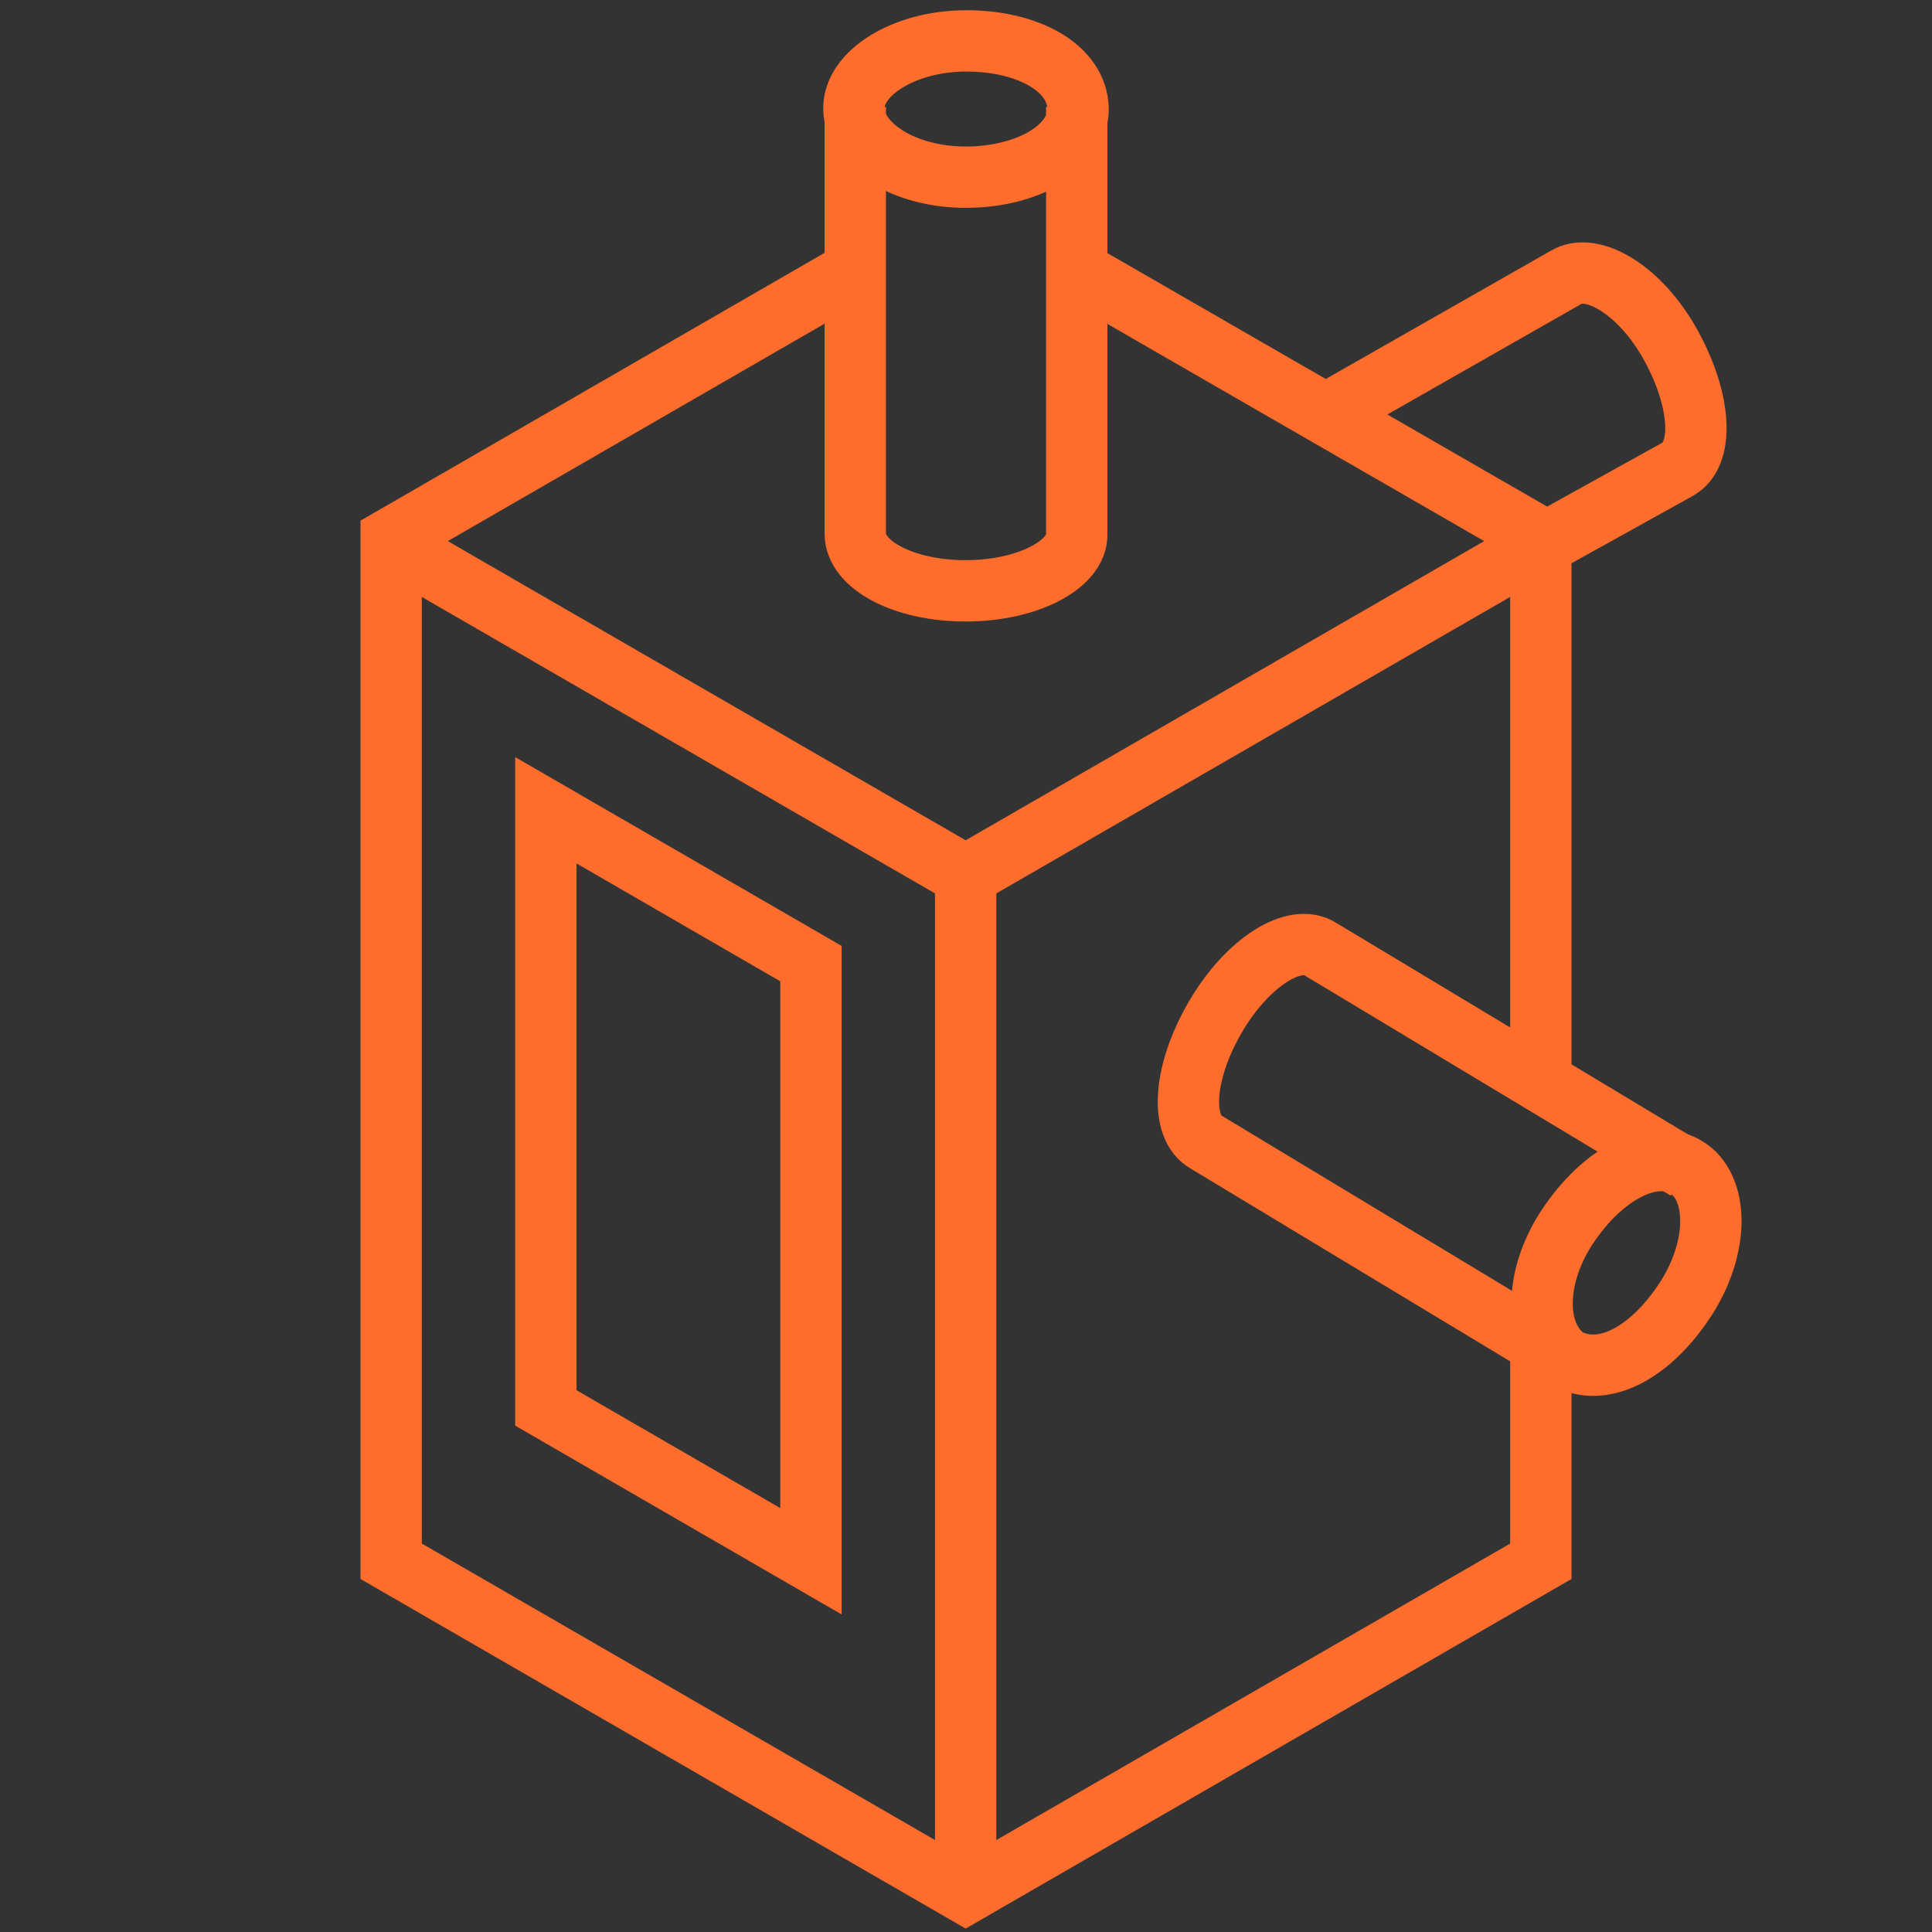 <svg viewBox="0 0 28.35 28.35" xmlns="http://www.w3.org/2000/svg"><rect x="0" y="0" width="28.35" height="28.35" fill="#333333" stroke="none"/><g fill="none" stroke-miterlimit="10"><path d="m-10.85-177.79h994.58v233.99h-994.58z" stroke="#fff" stroke-width="2.69"/><g stroke="#ff6d2d" stroke-width=".9"><path d="m22.61 8 2-1.11c.4-.21.36-1-.09-1.82s-1.16-1.23-1.54-1l-3.51 2"/><path d="m22.61 15.88v-7.98l-6.8-3.92"/><path d="m12.55 3.97-6.81 3.93v15.01l8.43 4.87 8.44-4.87v-3.24"/><path d="m22.61 7.98-8.44 4.87-8.43-4.87"/><path d="m14.17 12.85v14.93"/><path d="m8.01 11.89v8.77l3.89 2.25v-8.77z"/><path d="m12.55 1.57v6.26c0 .46.71.84 1.62.84s1.65-.39 1.63-.84v-6.26"/><path d="m15.82 1.6c0 .57-.74 1-1.65 1s-1.63-.47-1.64-1 .74-1 1.65-1 1.63.4 1.64 1z"/><path d="m24.75 17.16-5.37-3.23c-.38-.25-1.08.19-1.55 1s-.52 1.61-.13 1.83l5.37 3.24"/><path d="m23 19.94c-.48-.31-.51-1.17 0-1.94s1.24-1.16 1.73-.88.51 1.17 0 1.95-1.2 1.15-1.73.87z"/></g></g></svg>
